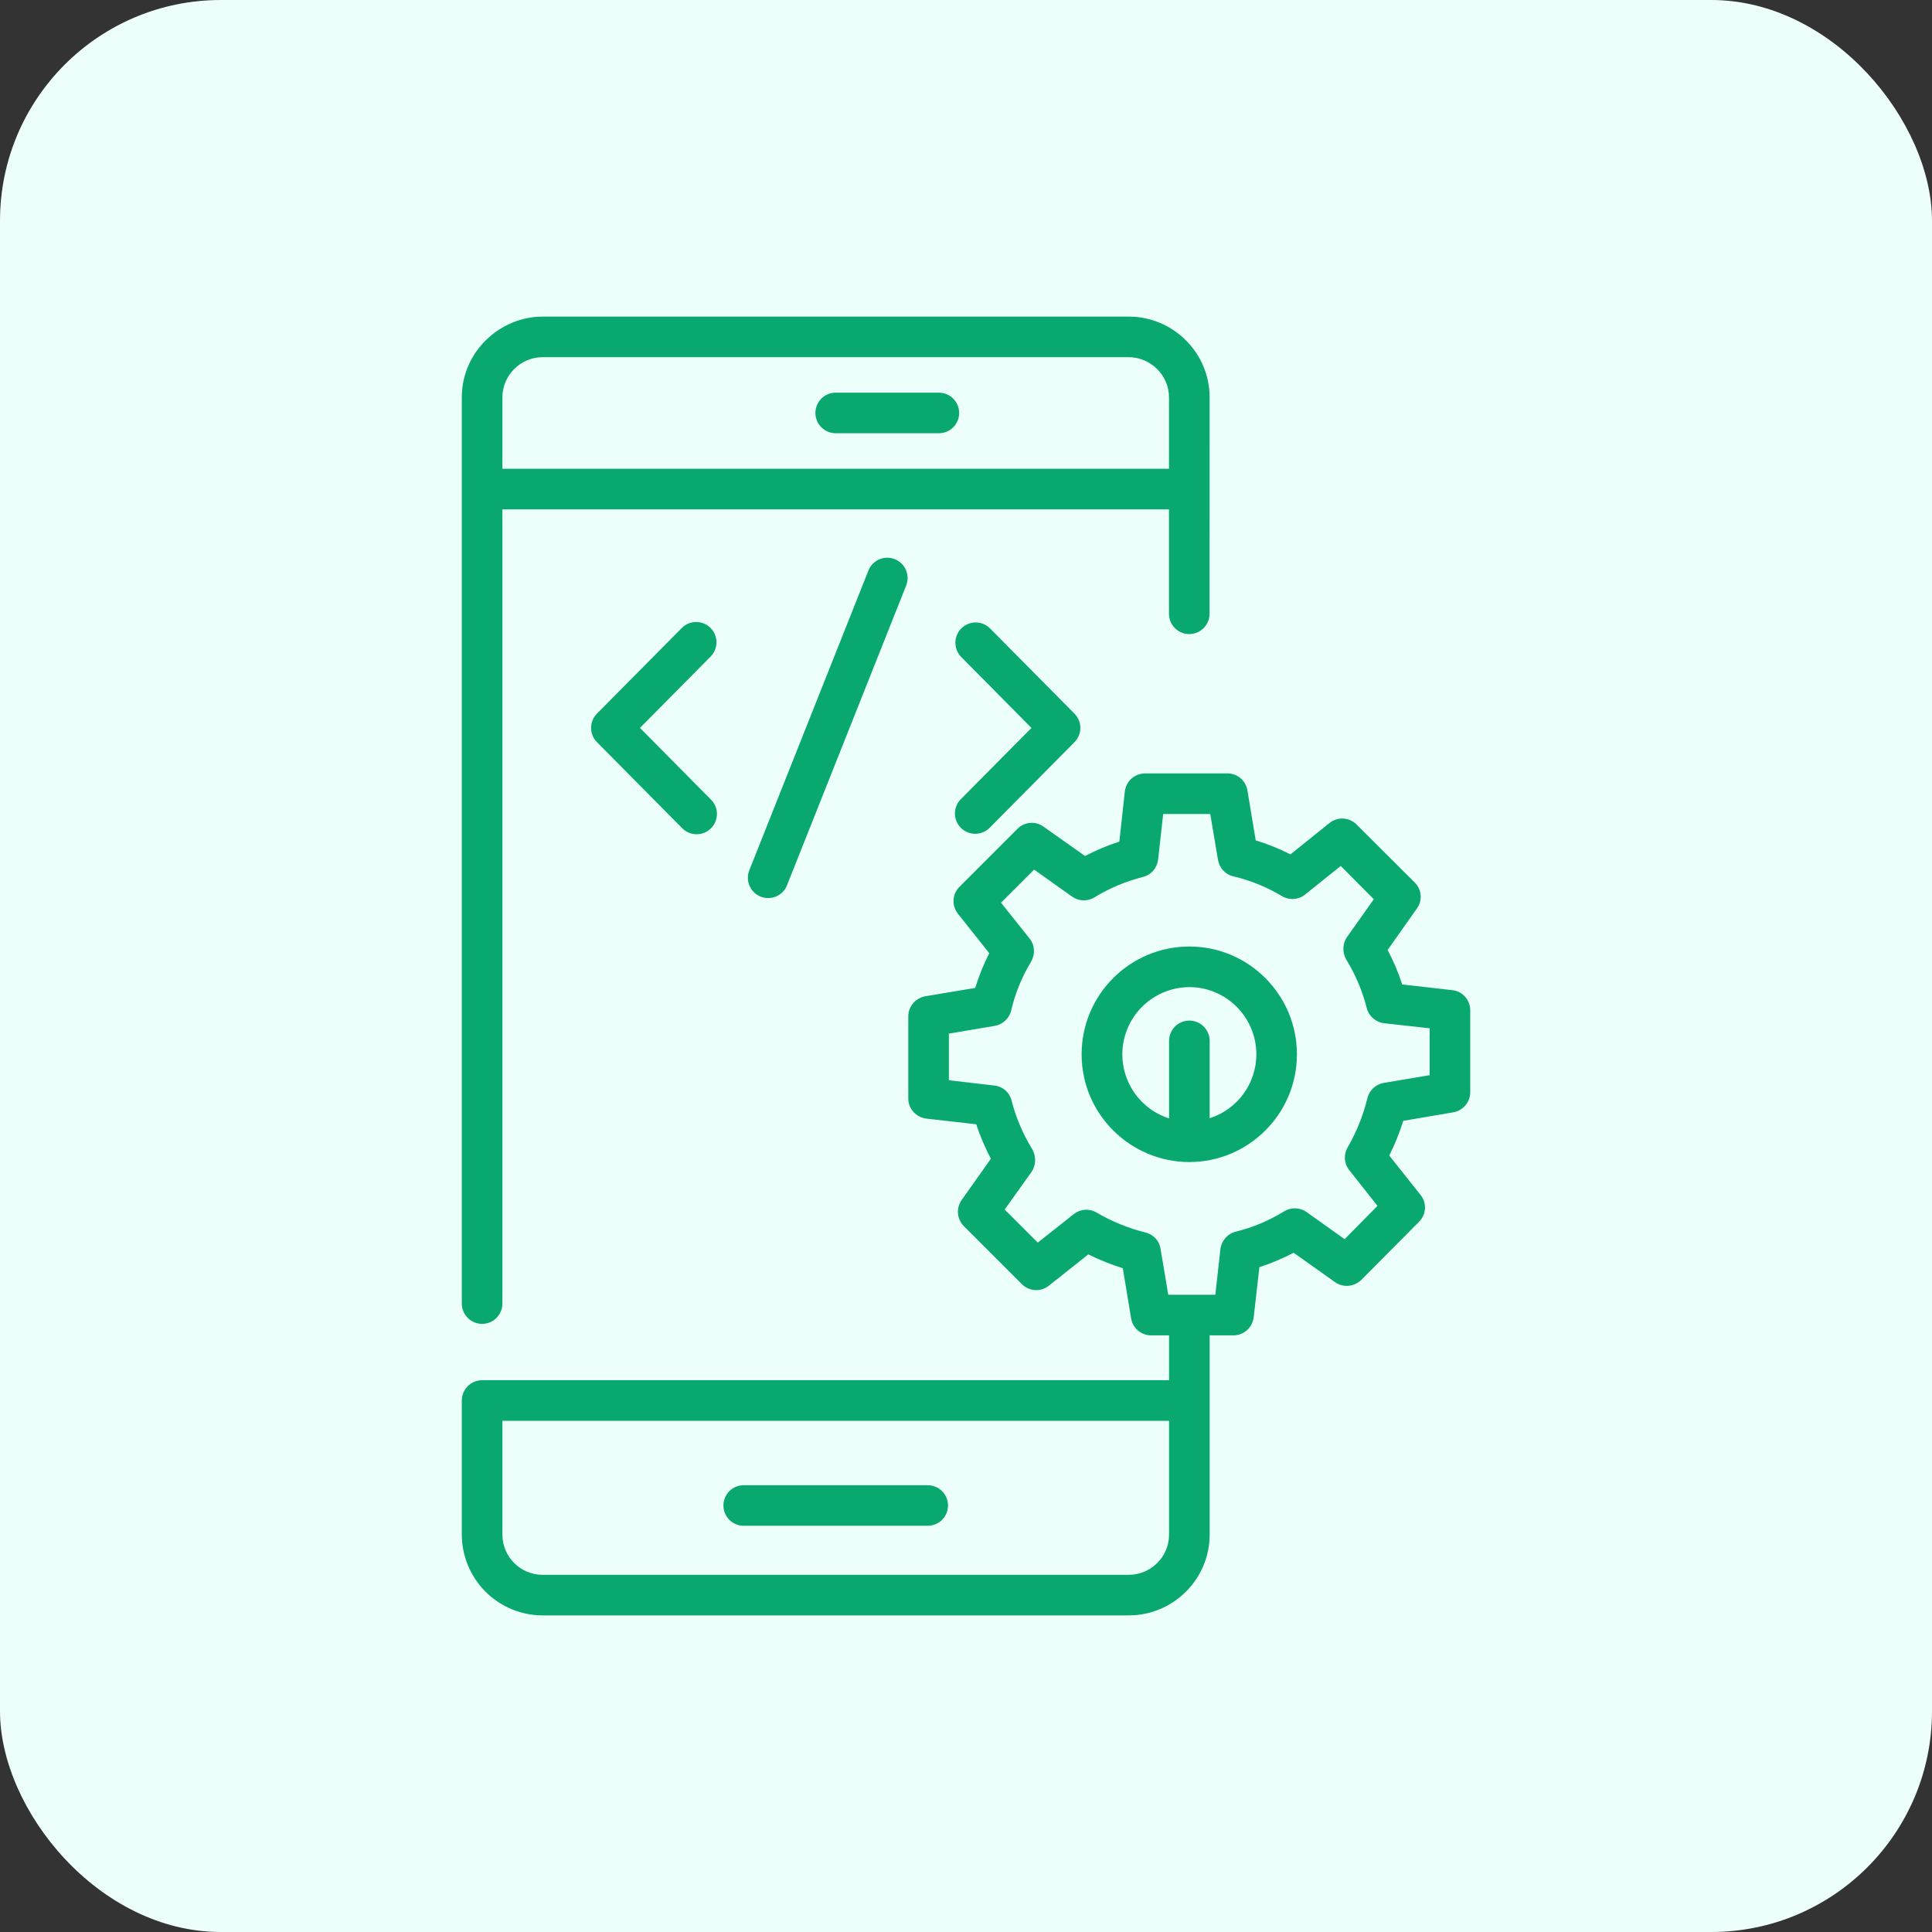 <svg width="70" height="70" viewBox="0 0 70 70" fill="none" xmlns="http://www.w3.org/2000/svg">
<rect x="0" y="0" width="70" height="70" fill="#333333" stroke="none"/>
<rect width="70" height="70" rx="8" fill="#ECFFFA"/>
<path d="M30.279 15.697H34.017C34.212 15.697 34.399 15.62 34.537 15.482C34.675 15.344 34.752 15.157 34.752 14.962C34.752 14.767 34.675 14.58 34.537 14.442C34.399 14.304 34.212 14.227 34.017 14.227H30.279C30.084 14.227 29.897 14.304 29.759 14.442C29.622 14.58 29.544 14.767 29.544 14.962C29.544 15.157 29.622 15.344 29.759 15.482C29.897 15.62 30.084 15.697 30.279 15.697ZM26.946 55.282H33.612C33.807 55.282 33.994 55.205 34.132 55.067C34.27 54.929 34.348 54.742 34.348 54.547C34.348 54.352 34.27 54.165 34.132 54.027C33.994 53.889 33.807 53.812 33.612 53.812H26.946C26.751 53.812 26.564 53.889 26.426 54.027C26.288 54.165 26.211 54.352 26.211 54.547C26.211 54.742 26.288 54.929 26.426 55.067C26.564 55.205 26.751 55.282 26.946 55.282Z" fill="#08A86E"/>
<path d="M17.468 47.966C17.663 47.966 17.85 47.889 17.988 47.751C18.125 47.613 18.203 47.426 18.203 47.231V18.456H42.354V22.238C42.354 22.433 42.431 22.62 42.569 22.758C42.707 22.896 42.894 22.974 43.089 22.974C43.284 22.974 43.471 22.896 43.609 22.758C43.747 22.62 43.824 22.433 43.824 22.238L43.827 14.397C43.827 12.787 42.511 11.471 40.896 11.471H19.659C18.122 11.471 16.732 12.735 16.732 14.399V47.231C16.732 47.426 16.81 47.613 16.948 47.751C17.086 47.889 17.273 47.966 17.468 47.966ZM40.894 12.941C41.671 12.941 42.355 13.577 42.355 14.399V16.985H18.203V14.397C18.203 13.596 18.86 12.941 19.661 12.941H40.894Z" fill="#08A86E"/>
<path d="M34.817 29.997C34.956 30.134 35.143 30.211 35.338 30.21C35.533 30.209 35.719 30.131 35.857 29.992L38.93 26.89C39.066 26.753 39.143 26.567 39.143 26.373C39.143 26.18 39.066 25.994 38.93 25.856L35.857 22.755C35.718 22.623 35.534 22.551 35.343 22.553C35.152 22.555 34.969 22.631 34.833 22.766C34.698 22.9 34.62 23.082 34.616 23.273C34.612 23.464 34.682 23.649 34.813 23.789L37.372 26.374L34.812 28.957C34.675 29.096 34.598 29.283 34.599 29.478C34.6 29.673 34.678 29.86 34.817 29.997ZM25.741 22.749C25.673 22.681 25.591 22.627 25.502 22.591C25.413 22.554 25.317 22.535 25.22 22.536C25.124 22.537 25.028 22.556 24.939 22.593C24.85 22.631 24.769 22.686 24.701 22.755L21.629 25.856C21.492 25.994 21.416 26.18 21.416 26.373C21.416 26.567 21.492 26.753 21.629 26.89L24.702 29.992C24.769 30.064 24.85 30.122 24.94 30.162C25.03 30.203 25.127 30.224 25.226 30.226C25.324 30.228 25.422 30.21 25.514 30.174C25.605 30.137 25.688 30.083 25.758 30.013C25.828 29.944 25.883 29.861 25.921 29.77C25.958 29.679 25.977 29.581 25.976 29.483C25.975 29.384 25.954 29.287 25.915 29.197C25.875 29.107 25.818 29.025 25.746 28.957L23.187 26.374L25.746 23.789C25.884 23.651 25.96 23.463 25.959 23.268C25.958 23.073 25.88 22.887 25.741 22.749ZM31.465 20.671L27.149 31.532C27.113 31.622 27.095 31.717 27.097 31.814C27.098 31.91 27.118 32.006 27.157 32.095C27.195 32.183 27.25 32.264 27.32 32.331C27.389 32.398 27.471 32.451 27.56 32.487C27.65 32.523 27.746 32.54 27.843 32.539C27.939 32.537 28.035 32.517 28.123 32.479C28.212 32.441 28.292 32.385 28.36 32.316C28.427 32.247 28.48 32.165 28.515 32.075L32.832 21.215C32.904 21.033 32.901 20.831 32.824 20.652C32.746 20.473 32.601 20.331 32.419 20.259C32.238 20.187 32.036 20.19 31.856 20.267C31.677 20.345 31.536 20.49 31.464 20.671H31.465ZM43.093 34.294C40.939 34.294 39.189 36.044 39.189 38.199C39.189 40.374 40.963 42.103 43.093 42.103C45.215 42.103 46.99 40.377 46.99 38.199C46.99 36.044 45.24 34.294 43.093 34.294ZM43.829 40.515V37.713C43.829 37.309 43.498 36.978 43.093 36.978C42.682 36.978 42.358 37.309 42.358 37.713V40.522C41.805 40.345 41.334 39.977 41.029 39.483C40.724 38.989 40.605 38.403 40.693 37.829C40.782 37.256 41.072 36.733 41.513 36.354C41.952 35.976 42.513 35.767 43.093 35.765C44.432 35.765 45.52 36.86 45.52 38.199C45.52 39.287 44.807 40.206 43.829 40.515Z" fill="#08A86E"/>
<path d="M52.615 35.875L50.806 35.669C50.666 35.243 50.49 34.824 50.276 34.419L51.335 32.919C51.549 32.633 51.512 32.228 51.262 31.978L49.151 29.875C49.025 29.746 48.854 29.669 48.674 29.658C48.493 29.647 48.315 29.704 48.174 29.816L46.755 30.956C46.35 30.75 45.931 30.581 45.497 30.449L45.196 28.633C45.166 28.461 45.077 28.306 44.944 28.194C44.81 28.082 44.642 28.021 44.468 28.022H41.49C41.115 28.022 40.799 28.302 40.755 28.677L40.556 30.493C40.122 30.633 39.71 30.809 39.313 31.015L37.806 29.949C37.665 29.848 37.493 29.8 37.32 29.815C37.148 29.83 36.986 29.906 36.865 30.029L34.762 32.133C34.497 32.397 34.475 32.816 34.71 33.11L35.843 34.537C35.637 34.941 35.468 35.36 35.335 35.794L33.526 36.096C33.174 36.162 32.909 36.463 32.909 36.824V39.802C32.909 40.177 33.196 40.485 33.563 40.529L35.372 40.735C35.512 41.169 35.696 41.588 35.901 41.985L34.843 43.478C34.637 43.772 34.666 44.169 34.924 44.427L37.026 46.529C37.291 46.794 37.71 46.816 38.005 46.581L39.431 45.449C39.835 45.647 40.247 45.816 40.681 45.949L40.982 47.765C41.01 47.938 41.099 48.095 41.233 48.208C41.366 48.321 41.535 48.383 41.71 48.383H42.357V50.008H17.468C17.063 50.008 16.732 50.338 16.732 50.743V55.603C16.734 56.379 17.043 57.122 17.592 57.67C18.14 58.219 18.883 58.528 19.659 58.529H40.894C42.512 58.529 43.828 57.213 43.828 55.603V48.383H44.688C45.063 48.383 45.38 48.103 45.424 47.728L45.63 45.912C46.057 45.772 46.473 45.597 46.872 45.39L48.372 46.456C48.666 46.662 49.063 46.625 49.321 46.375L51.416 44.265C51.681 44 51.703 43.581 51.468 43.294L50.335 41.868C50.541 41.456 50.71 41.037 50.843 40.61L52.651 40.302C53.005 40.243 53.269 39.934 53.269 39.581V36.603C53.269 36.228 52.99 35.912 52.615 35.875ZM42.357 55.603C42.357 56.404 41.703 57.059 40.894 57.059H19.659C18.857 57.059 18.203 56.404 18.203 55.603V51.478H42.357V55.603ZM51.799 38.956L50.137 39.235C49.843 39.287 49.615 39.5 49.541 39.794C49.394 40.412 49.151 41.008 48.828 41.574C48.674 41.831 48.696 42.162 48.887 42.397L49.909 43.691L48.718 44.897L47.335 43.912C47.218 43.83 47.078 43.783 46.934 43.78C46.791 43.776 46.649 43.814 46.526 43.89C45.99 44.221 45.401 44.471 44.776 44.625C44.475 44.699 44.255 44.956 44.218 45.258L44.034 46.912H42.328L42.049 45.243C42.026 45.101 41.961 44.969 41.863 44.864C41.764 44.76 41.637 44.687 41.497 44.654C40.88 44.5 40.284 44.258 39.732 43.934C39.604 43.858 39.456 43.823 39.308 43.834C39.159 43.844 39.018 43.9 38.901 43.993L37.6 45.022L36.401 43.824L37.372 42.463C37.529 42.242 37.556 41.915 37.401 41.64C37.071 41.103 36.813 40.508 36.651 39.875C36.616 39.731 36.537 39.602 36.425 39.504C36.313 39.407 36.174 39.346 36.026 39.331L34.38 39.14V37.449L36.041 37.169C36.335 37.118 36.571 36.897 36.637 36.61C36.784 35.985 37.026 35.39 37.357 34.846C37.512 34.581 37.497 34.25 37.306 34.008L36.269 32.706L37.468 31.508L38.843 32.485C38.96 32.569 39.099 32.616 39.243 32.621C39.386 32.627 39.529 32.59 39.651 32.515C40.188 32.184 40.784 31.934 41.416 31.772C41.71 31.699 41.924 31.449 41.96 31.147L42.144 29.493H43.85L44.13 31.154C44.181 31.449 44.394 31.684 44.681 31.75C45.306 31.897 45.901 32.14 46.453 32.471C46.718 32.625 47.049 32.603 47.284 32.412L48.578 31.375L49.776 32.581L48.806 33.949C48.651 34.167 48.62 34.486 48.776 34.765C49.115 35.316 49.365 35.912 49.519 36.522C49.593 36.816 49.843 37.037 50.151 37.074L51.799 37.258V38.956Z" fill="#08A86E"/>
</svg>
